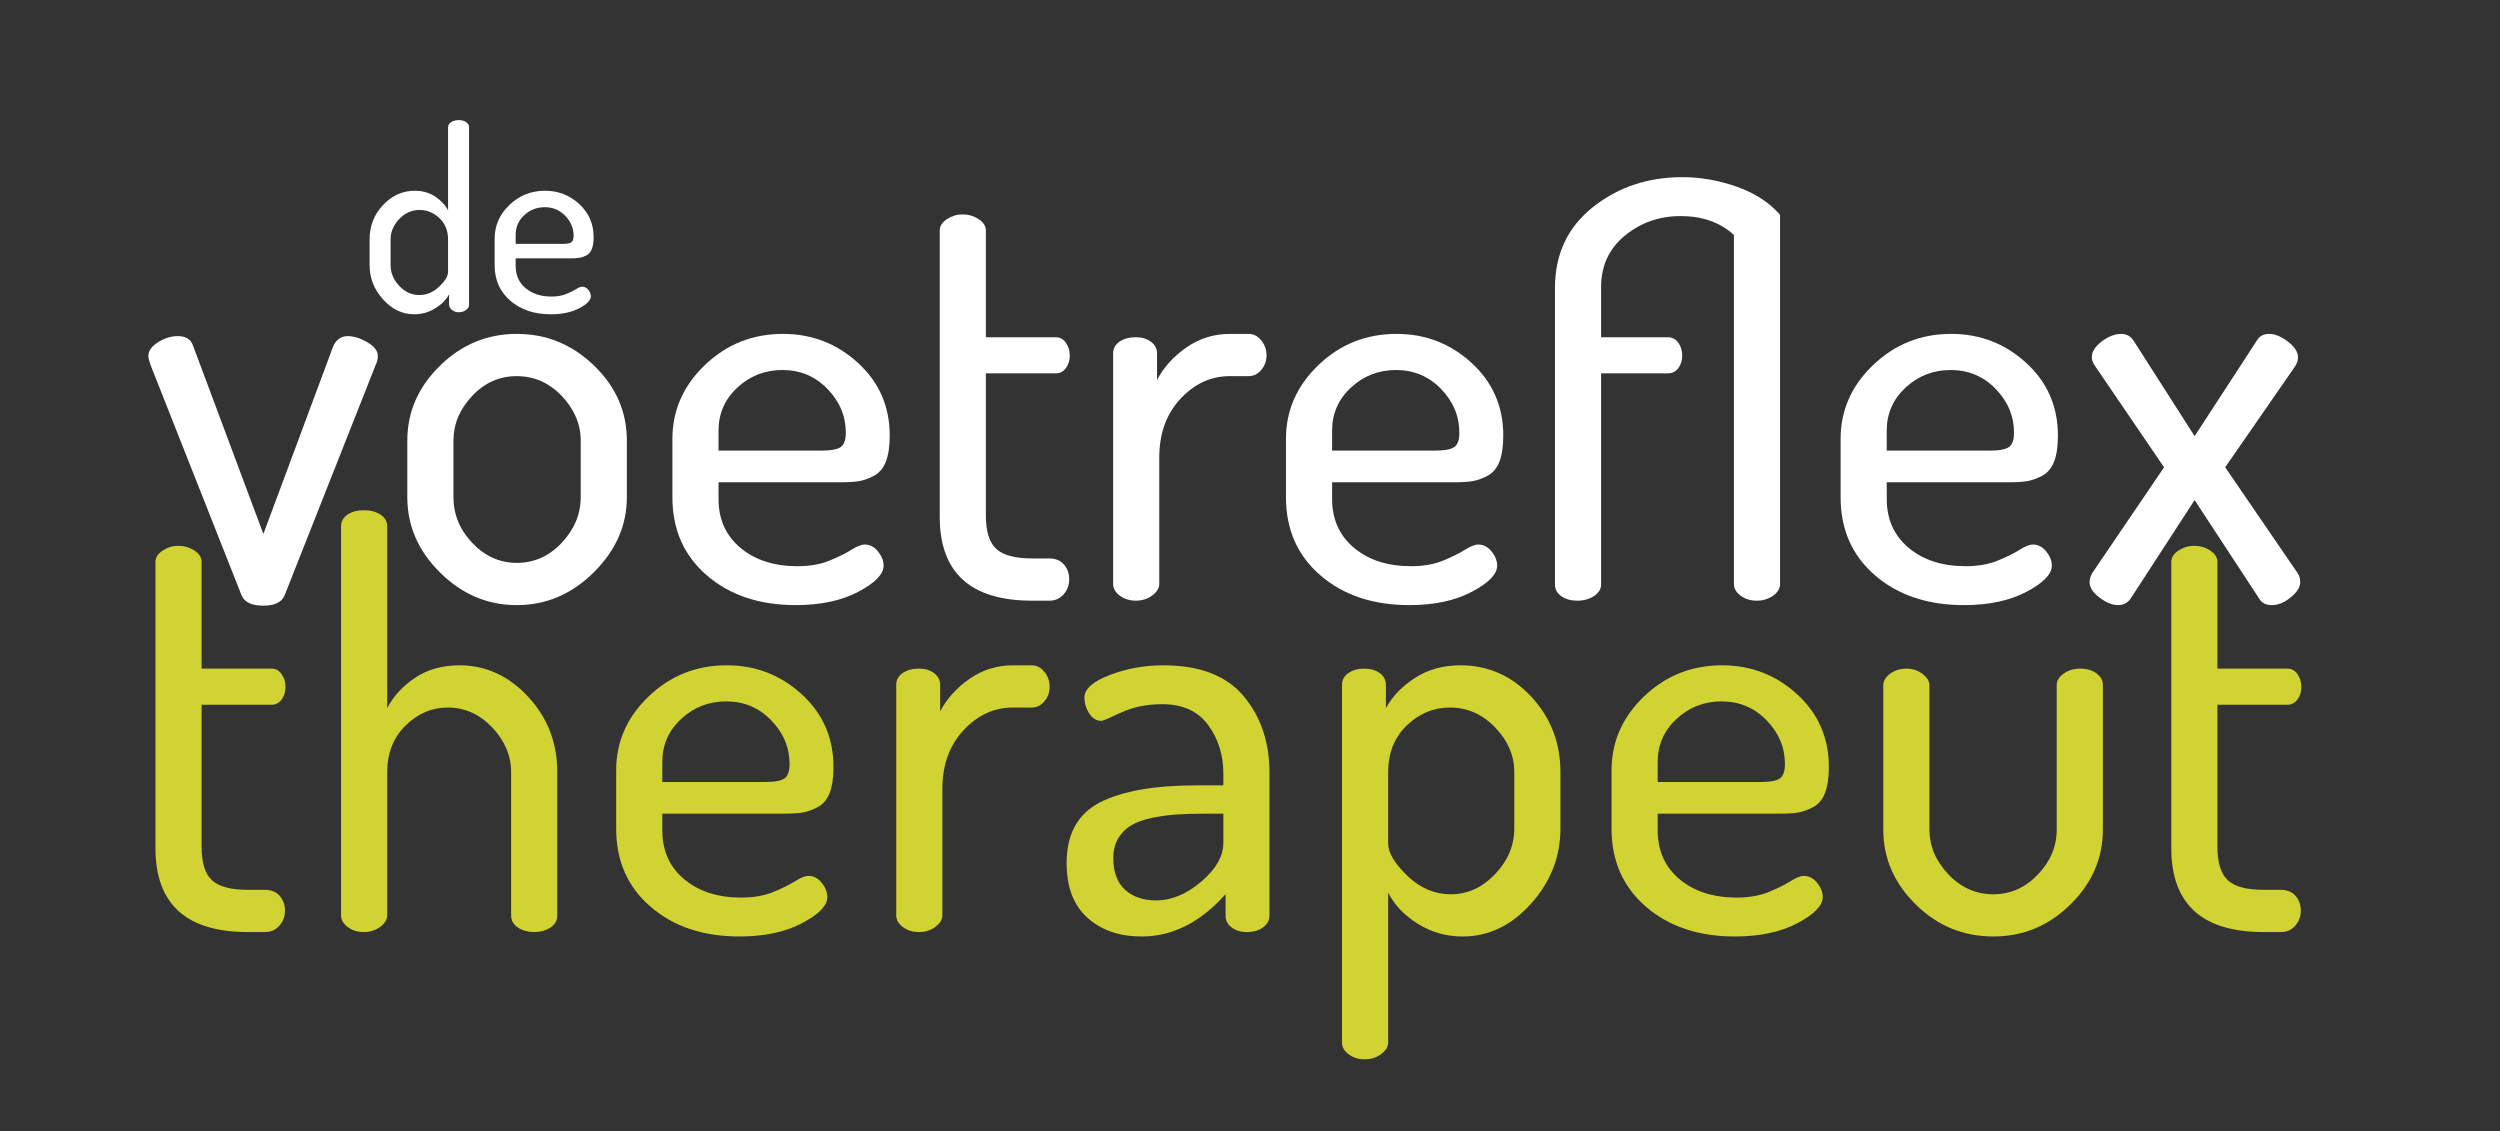 <?xml version="1.0" encoding="utf-8"?>
<!DOCTYPE svg PUBLIC "-//W3C//DTD SVG 1.1//EN" "http://www.w3.org/Graphics/SVG/1.1/DTD/svg11.dtd">
<svg version="1.1" xmlns="http://www.w3.org/2000/svg" xmlns:xlink="http://www.w3.org/1999/xlink" x="0px" y="0px" width="822px"
	 height="372px" viewBox="0 0 822 372" enable-background="new 0 0 822 372" xml:space="preserve">
<rect x="0" y="0" width="822" height="372" fill="#333333" stroke="none"/>
<g id="Layer_1">
	<g>
		<g>
			<path fill="#D0D332" d="M51.115,278.868v-94.11c0-1.463,0.797-2.71,2.382-3.747c1.577-1.032,3.284-1.552,5.113-1.552
				c1.951,0,3.715,0.52,5.3,1.552c1.585,1.037,2.374,2.284,2.374,3.747v35.082h23.027c1.341,0,2.438,0.618,3.292,1.829
				c0.846,1.22,1.276,2.626,1.276,4.202c0,1.586-0.431,2.959-1.276,4.113c-0.854,1.154-1.951,1.739-3.292,1.739H66.283v46.722
				c0,5.194,1.13,8.844,3.381,10.957s6.186,3.17,11.786,3.17h5.666c2.073,0,3.682,0.667,4.845,2
				c1.154,1.333,1.739,2.942,1.739,4.845c0,1.901-0.618,3.56-1.829,4.95c-1.219,1.398-2.804,2.089-4.755,2.089h-5.666
				C61.228,306.456,51.115,297.263,51.115,278.868z"/>
			<path fill="#D0D332" d="M112.144,300.985V173.058c0-1.581,0.699-2.857,2.098-3.833c1.406-0.975,3.202-1.463,5.397-1.463
				c2.187,0,4.015,0.488,5.479,1.463c1.463,0.976,2.195,2.256,2.195,3.837v59.751c2.072-3.95,5.145-7.274,9.226-9.997
				c4.08-2.715,8.925-4.064,14.525-4.064c8.648,0,16.175,3.438,22.572,10.323c6.397,6.877,9.592,15.135,9.592,24.759v47.145
				c0,1.707-0.765,3.048-2.284,4.016c-1.521,0.983-3.316,1.463-5.389,1.463c-1.951,0-3.69-0.479-5.21-1.446
				c-1.52-0.977-2.284-2.317-2.284-4.016v-47.031c0-5.462-2.072-10.388-6.21-14.761c-4.146-4.373-9.014-6.567-14.623-6.567
				c-5.234,0-9.868,1.975-13.883,5.925c-4.023,3.95-6.031,9.079-6.031,15.403v47.031c0,1.333-0.765,2.584-2.284,3.738
				c-1.528,1.154-3.325,1.724-5.389,1.724c-2.073,0-3.836-0.536-5.3-1.642C112.875,303.725,112.144,302.449,112.144,300.985z"/>
			<path fill="#D0D332" d="M202.596,272.472V253.28c0-9.38,3.56-17.476,10.689-24.304c7.128-6.82,15.68-10.226,25.677-10.226
				c9.502,0,17.72,3.179,24.669,9.543c6.942,6.356,10.413,14.322,10.413,23.897c0,3.576-0.431,6.438-1.276,8.6
				c-0.854,2.154-2.17,3.69-3.935,4.617c-1.764,0.926-3.414,1.512-4.934,1.756c-1.52,0.252-3.561,0.373-6.121,0.373h-40.016v5.479
				c0,6.706,2.398,12.062,7.218,16.086c4.812,4.023,11.055,6.023,18.728,6.023c4.023,0,7.519-0.602,10.51-1.82
				c2.983-1.22,5.389-2.406,7.218-3.561c1.829-1.162,3.284-1.739,4.381-1.739c1.707,0,3.17,0.764,4.39,2.284
				c1.211,1.52,1.829,3.08,1.829,4.657c0,2.804-2.772,5.665-8.315,8.592c-5.544,2.918-12.396,4.381-20.557,4.381
				c-11.94,0-21.687-3.251-29.238-9.771C206.368,291.63,202.596,283.07,202.596,272.472z M217.764,257.117h33.806
				c3.162,0,5.3-0.391,6.397-1.188c1.089-0.788,1.642-2.341,1.642-4.657c0-5.486-2.008-10.29-6.031-14.436
				c-4.023-4.138-8.957-6.219-14.802-6.219c-5.73,0-10.664,1.927-14.802,5.763c-4.146,3.837-6.21,8.56-6.21,14.16V257.117z"/>
			<path fill="#D0D332" d="M294.683,300.978V225.14c0-1.577,0.699-2.86,2.105-3.837c1.398-0.975,3.194-1.463,5.389-1.463
				c1.951,0,3.593,0.496,4.934,1.479c1.341,0.992,2.008,2.292,2.008,3.886v8.705c2.194-4.186,5.421-7.763,9.688-10.721
				c4.26-2.959,9.015-4.438,14.249-4.438h6.219c1.577,0,2.95,0.707,4.112,2.13c1.154,1.414,1.731,3.056,1.731,4.909
				c0,1.845-0.577,3.446-1.731,4.812c-1.162,1.357-2.536,2.033-4.112,2.033h-6.219c-6.21,0-11.632,2.486-16.257,7.478
				c-4.633,4.975-6.949,11.421-6.949,19.313v41.568c0,1.333-0.756,2.584-2.284,3.738c-1.52,1.154-3.316,1.724-5.389,1.724
				s-3.836-0.545-5.3-1.642C295.414,303.725,294.683,302.44,294.683,300.978z"/>
			<path fill="#D0D332" d="M350.703,283.826c0-9.574,3.657-16.24,10.965-19.995c7.315-3.739,17.915-5.608,31.798-5.608h8.771v-3.869
				c0-6.129-1.674-11.461-5.023-16.005s-8.38-6.812-15.078-6.812c-5.113,0-9.624,0.918-13.517,2.739
				c-3.902,1.829-6.031,2.747-6.397,2.747c-1.707,0-3.081-0.829-4.113-2.471c-1.041-1.643-1.552-3.382-1.552-5.202
				c0-2.805,2.771-5.268,8.315-7.405c5.543-2.129,11.42-3.194,17.63-3.194c11.94,0,20.744,3.382,26.409,10.136
				c5.666,6.764,8.494,15.2,8.494,25.312v46.778c0,1.585-0.699,2.894-2.098,3.935c-1.406,1.031-3.202,1.544-5.396,1.544
				c-1.943,0-3.593-0.504-4.934-1.512s-2.008-2.276-2.008-3.82v-7.12c-8.283,9.282-17.484,13.915-27.596,13.915
				c-7.307,0-13.241-2.048-17.809-6.161C352.987,297.661,350.703,291.679,350.703,283.826z M366.058,282.16
				c0,4.568,1.276,8.023,3.836,10.363c2.56,2.35,5.966,3.521,10.234,3.521c5.112,0,10.079-2.073,14.891-6.202
				c4.812-4.129,7.218-8.356,7.218-12.681v-9.624h-6.397c-3.528,0-6.576,0.098-9.137,0.276c-2.552,0.188-5.202,0.553-7.949,1.105
				c-2.739,0.562-4.991,1.366-6.755,2.414c-1.771,1.049-3.202,2.463-4.3,4.251C366.602,277.381,366.058,279.567,366.058,282.16z"/>
			<path fill="#D0D332" d="M441.253,342.822V225.14c0-1.577,0.699-2.86,2.097-3.837c1.406-0.975,3.139-1.463,5.211-1.463
				s3.779,0.504,5.121,1.488c1.333,0.983,2.008,2.283,2.008,3.893v7.592c2.194-3.95,5.421-7.274,9.681-9.997
				c4.268-2.715,9.201-4.064,14.802-4.064c9.136,0,16.906,3.438,23.304,10.323c6.397,6.877,9.592,15.135,9.592,24.759v18.639
				c0,9.258-3.228,17.483-9.681,24.669c-6.463,7.186-13.957,10.778-22.483,10.778c-5.356,0-10.258-1.382-14.704-4.161
				c-4.455-2.772-7.706-6.194-9.778-10.274v49.323c0,1.349-0.765,2.601-2.284,3.755c-1.528,1.162-3.324,1.739-5.39,1.739
				c-2.072,0-3.836-0.536-5.3-1.642C441.984,345.57,441.253,344.285,441.253,342.822z M456.421,277.324
				c0,3.023,2.097,6.567,6.299,10.623c4.211,4.057,8.99,6.089,14.347,6.089c5.486,0,10.323-2.211,14.533-6.633
				c4.203-4.422,6.3-9.413,6.3-14.989V253.89c0-5.454-2.097-10.355-6.3-14.712c-4.21-4.365-9.168-6.543-14.898-6.543
				c-5.357,0-10.079,1.967-14.16,5.9c-4.08,3.935-6.12,9.055-6.12,15.354V277.324z"/>
			<path fill="#D0D332" d="M529.877,272.472V253.28c0-9.38,3.56-17.476,10.688-24.304c7.129-6.82,15.68-10.226,25.678-10.226
				c9.502,0,17.72,3.179,24.669,9.543c6.942,6.356,10.413,14.322,10.413,23.897c0,3.576-0.431,6.438-1.276,8.6
				c-0.854,2.154-2.17,3.69-3.934,4.617c-1.765,0.926-3.414,1.512-4.935,1.756c-1.521,0.252-3.56,0.373-6.12,0.373h-40.017v5.479
				c0,6.706,2.398,12.062,7.218,16.086c4.812,4.023,11.055,6.023,18.729,6.023c4.023,0,7.519-0.602,10.51-1.82
				c2.982-1.22,5.389-2.406,7.218-3.561c1.829-1.162,3.284-1.739,4.382-1.739c1.706,0,3.17,0.764,4.389,2.284
				c1.211,1.52,1.829,3.08,1.829,4.657c0,2.804-2.772,5.665-8.315,8.592c-5.543,2.918-12.396,4.381-20.557,4.381
				c-11.94,0-21.687-3.251-29.238-9.771C533.648,291.63,529.877,283.07,529.877,272.472z M545.044,257.117h33.806
				c3.162,0,5.3-0.391,6.397-1.188c1.089-0.788,1.642-2.341,1.642-4.657c0-5.486-2.008-10.29-6.031-14.436
				c-4.023-4.138-8.957-6.219-14.802-6.219c-5.73,0-10.664,1.927-14.802,5.763c-4.146,3.837-6.21,8.56-6.21,14.16V257.117z"/>
			<path fill="#D0D332" d="M619.231,272.837v-47.51c0-1.464,0.765-2.739,2.284-3.845c1.528-1.09,3.324-1.643,5.397-1.643
				c1.942,0,3.683,0.586,5.202,1.74c1.528,1.154,2.284,2.39,2.284,3.73v47.396c0,5.471,2.072,10.389,6.218,14.762
				c4.138,4.373,9.071,6.567,14.802,6.567c5.601,0,10.478-2.162,14.615-6.471c4.146-4.315,6.218-9.267,6.218-14.858v-47.584
				c0-1.332,0.756-2.544,2.284-3.641c1.521-1.09,3.316-1.643,5.39-1.643c2.194,0,3.99,0.521,5.389,1.561
				c1.398,1.033,2.105,2.276,2.105,3.739v47.697c0,9.38-3.568,17.573-10.697,24.58c-7.12,7.007-15.558,10.502-25.304,10.502
				c-9.868,0-18.37-3.495-25.49-10.502C622.8,290.41,619.231,282.217,619.231,272.837z"/>
			<path fill="#D0D332" d="M713.921,278.868v-94.11c0-1.463,0.797-2.71,2.382-3.747c1.577-1.032,3.284-1.552,5.112-1.552
				c1.951,0,3.715,0.52,5.301,1.552c1.584,1.037,2.373,2.284,2.373,3.747v35.082h23.027c1.342,0,2.438,0.618,3.292,1.829
				c0.846,1.22,1.276,2.626,1.276,4.202c0,1.586-0.431,2.959-1.276,4.113c-0.854,1.154-1.95,1.739-3.292,1.739h-23.027v46.722
				c0,5.194,1.13,8.844,3.381,10.957c2.252,2.113,6.186,3.17,11.787,3.17h5.665c2.073,0,3.683,0.667,4.845,2
				c1.154,1.333,1.739,2.942,1.739,4.845c0,1.901-0.618,3.56-1.829,4.95c-1.219,1.398-2.805,2.089-4.755,2.089h-5.665
				C724.033,306.456,713.921,297.263,713.921,278.868z"/>
		</g>
	</g>
</g>
<g id="Layer_2">
	<g>
		<path fill="#FFFFFF" d="M48.771,117.093c0-1.703,1.065-3.223,3.194-4.568c2.129-1.337,4.296-2.008,6.491-2.008
			c2.556,0,4.202,0.976,4.934,2.922l23.207,62.129l22.84-61.397c0.975-2.435,2.618-3.654,4.934-3.654
			c1.946,0,4.08,0.671,6.397,2.008c2.312,1.346,3.471,2.865,3.471,4.568c0,0.979-0.244,1.951-0.731,2.926l-29.969,75.833
			c-0.976,2.194-3.288,3.292-6.941,3.292c-3.78,0-6.153-1.098-7.129-3.292l-29.969-75.833
			C49.011,118.556,48.771,117.584,48.771,117.093z"/>
		<path fill="#FFFFFF" d="M133.924,163.51v-18.639c0-9.38,3.564-17.573,10.693-24.58c7.125-7.002,15.562-10.506,25.308-10.506
			c9.746,0,18.211,3.471,25.401,10.417c7.186,6.941,10.782,15.167,10.782,24.669v18.639c0,9.258-3.625,17.484-10.875,24.67
			c-7.247,7.189-15.684,10.782-25.308,10.782s-18.029-3.564-25.218-10.693C137.517,181.145,133.924,172.89,133.924,163.51z
			 M149.091,163.457c0,5.689,2.073,10.717,6.214,15.078c4.141,4.356,9.014,6.539,14.619,6.539c5.726,0,10.66-2.211,14.802-6.633
			c4.141-4.417,6.214-9.412,6.214-14.984v-18.529c0-5.45-2.073-10.355-6.214-14.712c-4.142-4.36-9.076-6.543-14.802-6.543
			c-5.727,0-10.628,2.183-14.708,6.543c-4.084,4.357-6.125,9.263-6.125,14.712V163.457z"/>
		<path fill="#FFFFFF" d="M221.084,163.51v-19.187c0-9.38,3.564-17.48,10.693-24.304c7.124-6.824,15.684-10.234,25.673-10.234
			c9.502,0,17.724,3.183,24.67,9.543c6.945,6.36,10.417,14.326,10.417,23.897c0,3.576-0.427,6.441-1.28,8.6s-2.162,3.698-3.93,4.625
			c-1.764,0.923-3.41,1.512-4.934,1.756c-1.524,0.248-3.561,0.37-6.121,0.37h-40.02v5.482c0,6.702,2.406,12.059,7.218,16.082
			c4.812,4.02,11.059,6.027,18.731,6.027c4.02,0,7.523-0.605,10.506-1.825c2.987-1.219,5.393-2.406,7.218-3.564
			c1.829-1.158,3.292-1.735,4.389-1.735c1.703,0,3.166,0.76,4.386,2.284c1.215,1.524,1.824,3.077,1.824,4.657
			c0,2.805-2.771,5.666-8.311,8.592c-5.548,2.922-12.4,4.386-20.561,4.386c-11.941,0-21.687-3.26-29.238-9.779
			C224.86,182.668,221.084,174.109,221.084,163.51z M236.252,148.159h33.806c3.17,0,5.3-0.394,6.397-1.187s1.646-2.345,1.646-4.662
			c0-5.483-2.012-10.291-6.031-14.436c-4.02-4.142-8.953-6.214-14.802-6.214c-5.727,0-10.66,1.922-14.802,5.759
			c-4.142,3.836-6.214,8.559-6.214,14.159V148.159z"/>
		<path fill="#FFFFFF" d="M308.984,169.907v-94.11c0-1.463,0.788-2.711,2.373-3.748c1.585-1.032,3.292-1.552,5.117-1.552
			c1.947,0,3.715,0.52,5.3,1.552c1.581,1.037,2.377,2.284,2.377,3.748v35.086h23.023c1.341,0,2.435,0.609,3.288,1.825
			c0.854,1.219,1.28,2.622,1.28,4.203c0,1.585-0.427,2.958-1.28,4.112c-0.854,1.159-1.947,1.736-3.288,1.736h-23.023v46.726
			c0,5.194,1.125,8.844,3.381,10.957c2.251,2.113,6.182,3.17,11.786,3.17h5.666c2.069,0,3.682,0.667,4.84,2
			c1.158,1.329,1.735,2.947,1.735,4.849s-0.609,3.552-1.825,4.946c-1.219,1.398-2.804,2.093-4.751,2.093h-5.666
			C319.096,197.498,308.984,188.301,308.984,169.907z"/>
		<path fill="#FFFFFF" d="M365.997,192.016v-75.833c0-1.585,0.699-2.861,2.101-3.841c1.398-0.972,3.199-1.459,5.389-1.459
			c1.947,0,3.593,0.492,4.934,1.479c1.341,0.987,2.012,2.284,2.012,3.885v8.702c2.19-4.19,5.417-7.767,9.685-10.725
			c4.264-2.959,9.015-4.438,14.253-4.438h6.214c1.581,0,2.95,0.711,4.108,2.13c1.158,1.422,1.74,3.056,1.74,4.909
			c0,1.85-0.582,3.455-1.74,4.812c-1.158,1.361-2.527,2.036-4.108,2.036h-6.214c-6.214,0-11.636,2.491-16.265,7.474
			c-4.629,4.983-6.941,11.425-6.941,19.321v41.564c0,1.333-0.764,2.581-2.284,3.735c-1.524,1.154-3.32,1.73-5.393,1.73
			s-3.836-0.548-5.299-1.646C366.729,194.76,365.997,193.479,365.997,192.016z"/>
		<path fill="#FFFFFF" d="M422.826,163.51v-19.187c0-9.38,3.564-17.48,10.693-24.304c7.124-6.824,15.684-10.234,25.673-10.234
			c9.502,0,17.72,3.183,24.67,9.543c6.949,6.36,10.412,14.326,10.412,23.897c0,3.576-0.423,6.441-1.276,8.6
			s-2.162,3.698-3.926,4.625c-1.771,0.923-3.414,1.512-4.942,1.756c-1.52,0.248-3.56,0.37-6.112,0.37h-40.023v5.482
			c0,6.702,2.405,12.059,7.218,16.082c4.812,4.02,11.054,6.027,18.728,6.027c4.023,0,7.527-0.605,10.51-1.825
			c2.983-1.219,5.389-2.406,7.218-3.564s3.292-1.735,4.39-1.735c1.699,0,3.162,0.76,4.381,2.284c1.22,1.524,1.829,3.077,1.829,4.657
			c0,2.805-2.771,5.666-8.315,8.592c-5.543,2.922-12.396,4.386-20.557,4.386c-11.94,0-21.687-3.26-29.237-9.779
			C426.602,182.668,422.826,174.109,422.826,163.51z M437.994,148.159H471.8c3.17,0,5.3-0.394,6.396-1.187
			c1.098-0.792,1.642-2.345,1.642-4.662c0-5.483-2.007-10.291-6.031-14.436c-4.015-4.142-8.949-6.214-14.793-6.214
			c-5.73,0-10.664,1.922-14.806,5.759c-4.142,3.836-6.214,8.559-6.214,14.159V148.159z"/>
		<path fill="#FFFFFF" d="M511.271,192.187V94.715c0-11.116,4.138-19.971,12.429-26.568c8.274-6.596,18.094-9.896,29.416-9.896
			c6.089,0,12.12,1.069,18.094,3.199c5.967,2.134,10.656,5.206,14.07,9.218v121.348c0,1.463-0.764,2.744-2.283,3.837
			c-1.529,1.098-3.325,1.646-5.39,1.646c-2.081,0-3.837-0.548-5.3-1.646c-1.463-1.093-2.194-2.374-2.194-3.837V77.256
			c-4.512-4.138-10.355-6.21-17.541-6.21c-6.942,0-13.038,2.133-18.272,6.393c-5.243,4.268-7.86,9.933-7.86,16.997v16.448h21.922
			c1.464,0,2.617,0.609,3.479,1.825c0.845,1.219,1.275,2.622,1.275,4.203c0,1.585-0.431,2.958-1.275,4.112
			c-0.862,1.159-2.016,1.736-3.479,1.736h-21.922v69.441c0,1.463-0.765,2.711-2.284,3.747c-1.528,1.036-3.381,1.552-5.576,1.552
			c-2.072,0-3.804-0.487-5.202-1.463C511.97,195.056,511.271,193.771,511.271,192.187z"/>
		<path fill="#FFFFFF" d="M605.194,163.51v-19.187c0-9.38,3.56-17.48,10.696-24.304c7.121-6.824,15.68-10.234,25.67-10.234
			c9.502,0,17.72,3.183,24.67,9.543c6.949,6.36,10.412,14.326,10.412,23.897c0,3.576-0.423,6.441-1.276,8.6
			s-2.162,3.698-3.926,4.625c-1.772,0.923-3.414,1.512-4.942,1.756c-1.52,0.248-3.561,0.37-6.112,0.37h-40.024v5.482
			c0,6.702,2.406,12.059,7.219,16.082c4.812,4.02,11.054,6.027,18.728,6.027c4.023,0,7.526-0.605,10.51-1.825
			s5.389-2.406,7.218-3.564s3.292-1.735,4.39-1.735c1.698,0,3.161,0.76,4.381,2.284s1.829,3.077,1.829,4.657
			c0,2.805-2.771,5.666-8.315,8.592c-5.544,2.922-12.396,4.386-20.557,4.386c-11.94,0-21.687-3.26-29.237-9.779
			C608.966,182.668,605.194,174.109,605.194,163.51z M620.361,148.159h33.807c3.17,0,5.299-0.394,6.396-1.187
			s1.642-2.345,1.642-4.662c0-5.483-2.007-10.291-6.031-14.436c-4.015-4.142-8.949-6.214-14.793-6.214
			c-5.73,0-10.665,1.922-14.811,5.759c-4.137,3.836-6.21,8.559-6.21,14.159V148.159z"/>
		<path fill="#FFFFFF" d="M687.062,191.467c0-1.097,0.301-2.129,0.911-3.105l23.572-34.721l-22.662-33.257
			c-0.731-0.976-1.089-1.947-1.089-2.926c0-1.825,1.089-3.56,3.283-5.206c2.195-1.646,4.324-2.467,6.397-2.467
			c1.698,0,3.048,0.731,4.023,2.191l20.093,31.432l20.468-31.432c0.854-1.459,2.194-2.191,4.023-2.191
			c1.942,0,4.023,0.854,6.218,2.557c2.188,1.707,3.284,3.414,3.284,5.117c0,0.979-0.309,1.951-0.91,2.926l-23.028,33.257
			l23.76,34.721c0.602,0.854,0.91,1.89,0.91,3.105c0,1.585-1.04,3.231-3.104,4.934c-2.073,1.707-4.146,2.561-6.21,2.561
			c-1.951,0-3.357-0.731-4.211-2.194l-21.199-32.343l-21.012,32.343c-0.975,1.463-2.373,2.194-4.202,2.194
			c-1.82,0-3.837-0.825-6.031-2.468C688.152,194.849,687.062,193.174,687.062,191.467z"/>
	</g>
</g>
<g id="Layer_3">
	<g>
		<path fill="#FFFFFF" d="M121.522,87.189v-8.49c0-4.385,1.467-8.145,4.41-11.278c2.942-3.133,6.438-4.702,10.49-4.702
			c2.495,0,4.686,0.618,6.576,1.854c1.886,1.239,3.329,2.755,4.325,4.556V41.91c0-0.723,0.333-1.305,1-1.747
			c0.667-0.447,1.5-0.667,2.5-0.667c0.996,0,1.816,0.22,2.455,0.667c0.638,0.442,0.955,1.024,0.955,1.743v58.272
			c0,0.662-0.333,1.243-0.996,1.743c-0.667,0.5-1.471,0.748-2.414,0.748c-0.833,0-1.569-0.252-2.207-0.76
			c-0.638-0.504-0.959-1.098-0.959-1.772V96.76c-0.943,1.8-2.467,3.345-4.576,4.637c-2.109,1.293-4.41,1.939-6.909,1.939
			c-3.886,0-7.295-1.638-10.238-4.91C122.989,95.151,121.522,91.404,121.522,87.189z M128.431,87.165
			c0,2.536,0.943,4.812,2.829,6.824c1.886,2.016,4.077,3.02,6.576,3.02c2.438,0,4.633-0.923,6.576-2.772
			c1.938-1.845,2.91-3.458,2.91-4.84V78.723c0-2.869-0.943-5.198-2.829-6.99c-1.886-1.792-4.076-2.69-6.576-2.69
			c-2.552,0-4.771,0.996-6.657,2.979c-1.886,1.987-2.829,4.223-2.829,6.702V87.165z"/>
		<path fill="#FFFFFF" d="M162.639,87.189v-8.742c0-4.271,1.622-7.962,4.869-11.071c3.243-3.105,7.145-4.658,11.692-4.658
			c4.329,0,8.076,1.447,11.237,4.345c3.162,2.898,4.743,6.527,4.743,10.884c0,1.63-0.195,2.935-0.581,3.918
			c-0.39,0.983-0.987,1.687-1.788,2.105c-0.805,0.423-1.557,0.69-2.248,0.801c-0.695,0.113-1.625,0.17-2.788,0.17h-18.228v2.496
			c0,3.052,1.093,5.495,3.284,7.323c2.194,1.833,5.039,2.748,8.535,2.748c1.829,0,3.426-0.276,4.784-0.833
			c1.361-0.553,2.455-1.093,3.288-1.622c0.833-0.528,1.5-0.789,2-0.789c0.776,0,1.443,0.345,1.996,1.041
			c0.557,0.691,0.833,1.398,0.833,2.121c0,1.276-1.264,2.581-3.788,3.91c-2.524,1.333-5.646,2-9.364,2
			c-5.438,0-9.876-1.483-13.318-4.455C164.358,95.915,162.639,92.017,162.639,87.189z M169.548,80.194h15.396
			c1.442,0,2.414-0.179,2.914-0.541c0.5-0.357,0.748-1.064,0.748-2.121c0-2.496-0.915-4.69-2.744-6.576
			c-1.833-1.886-4.08-2.829-6.742-2.829c-2.609,0-4.856,0.874-6.742,2.622c-1.886,1.747-2.829,3.897-2.829,6.45V80.194z"/>
	</g>
</g>
</svg>

